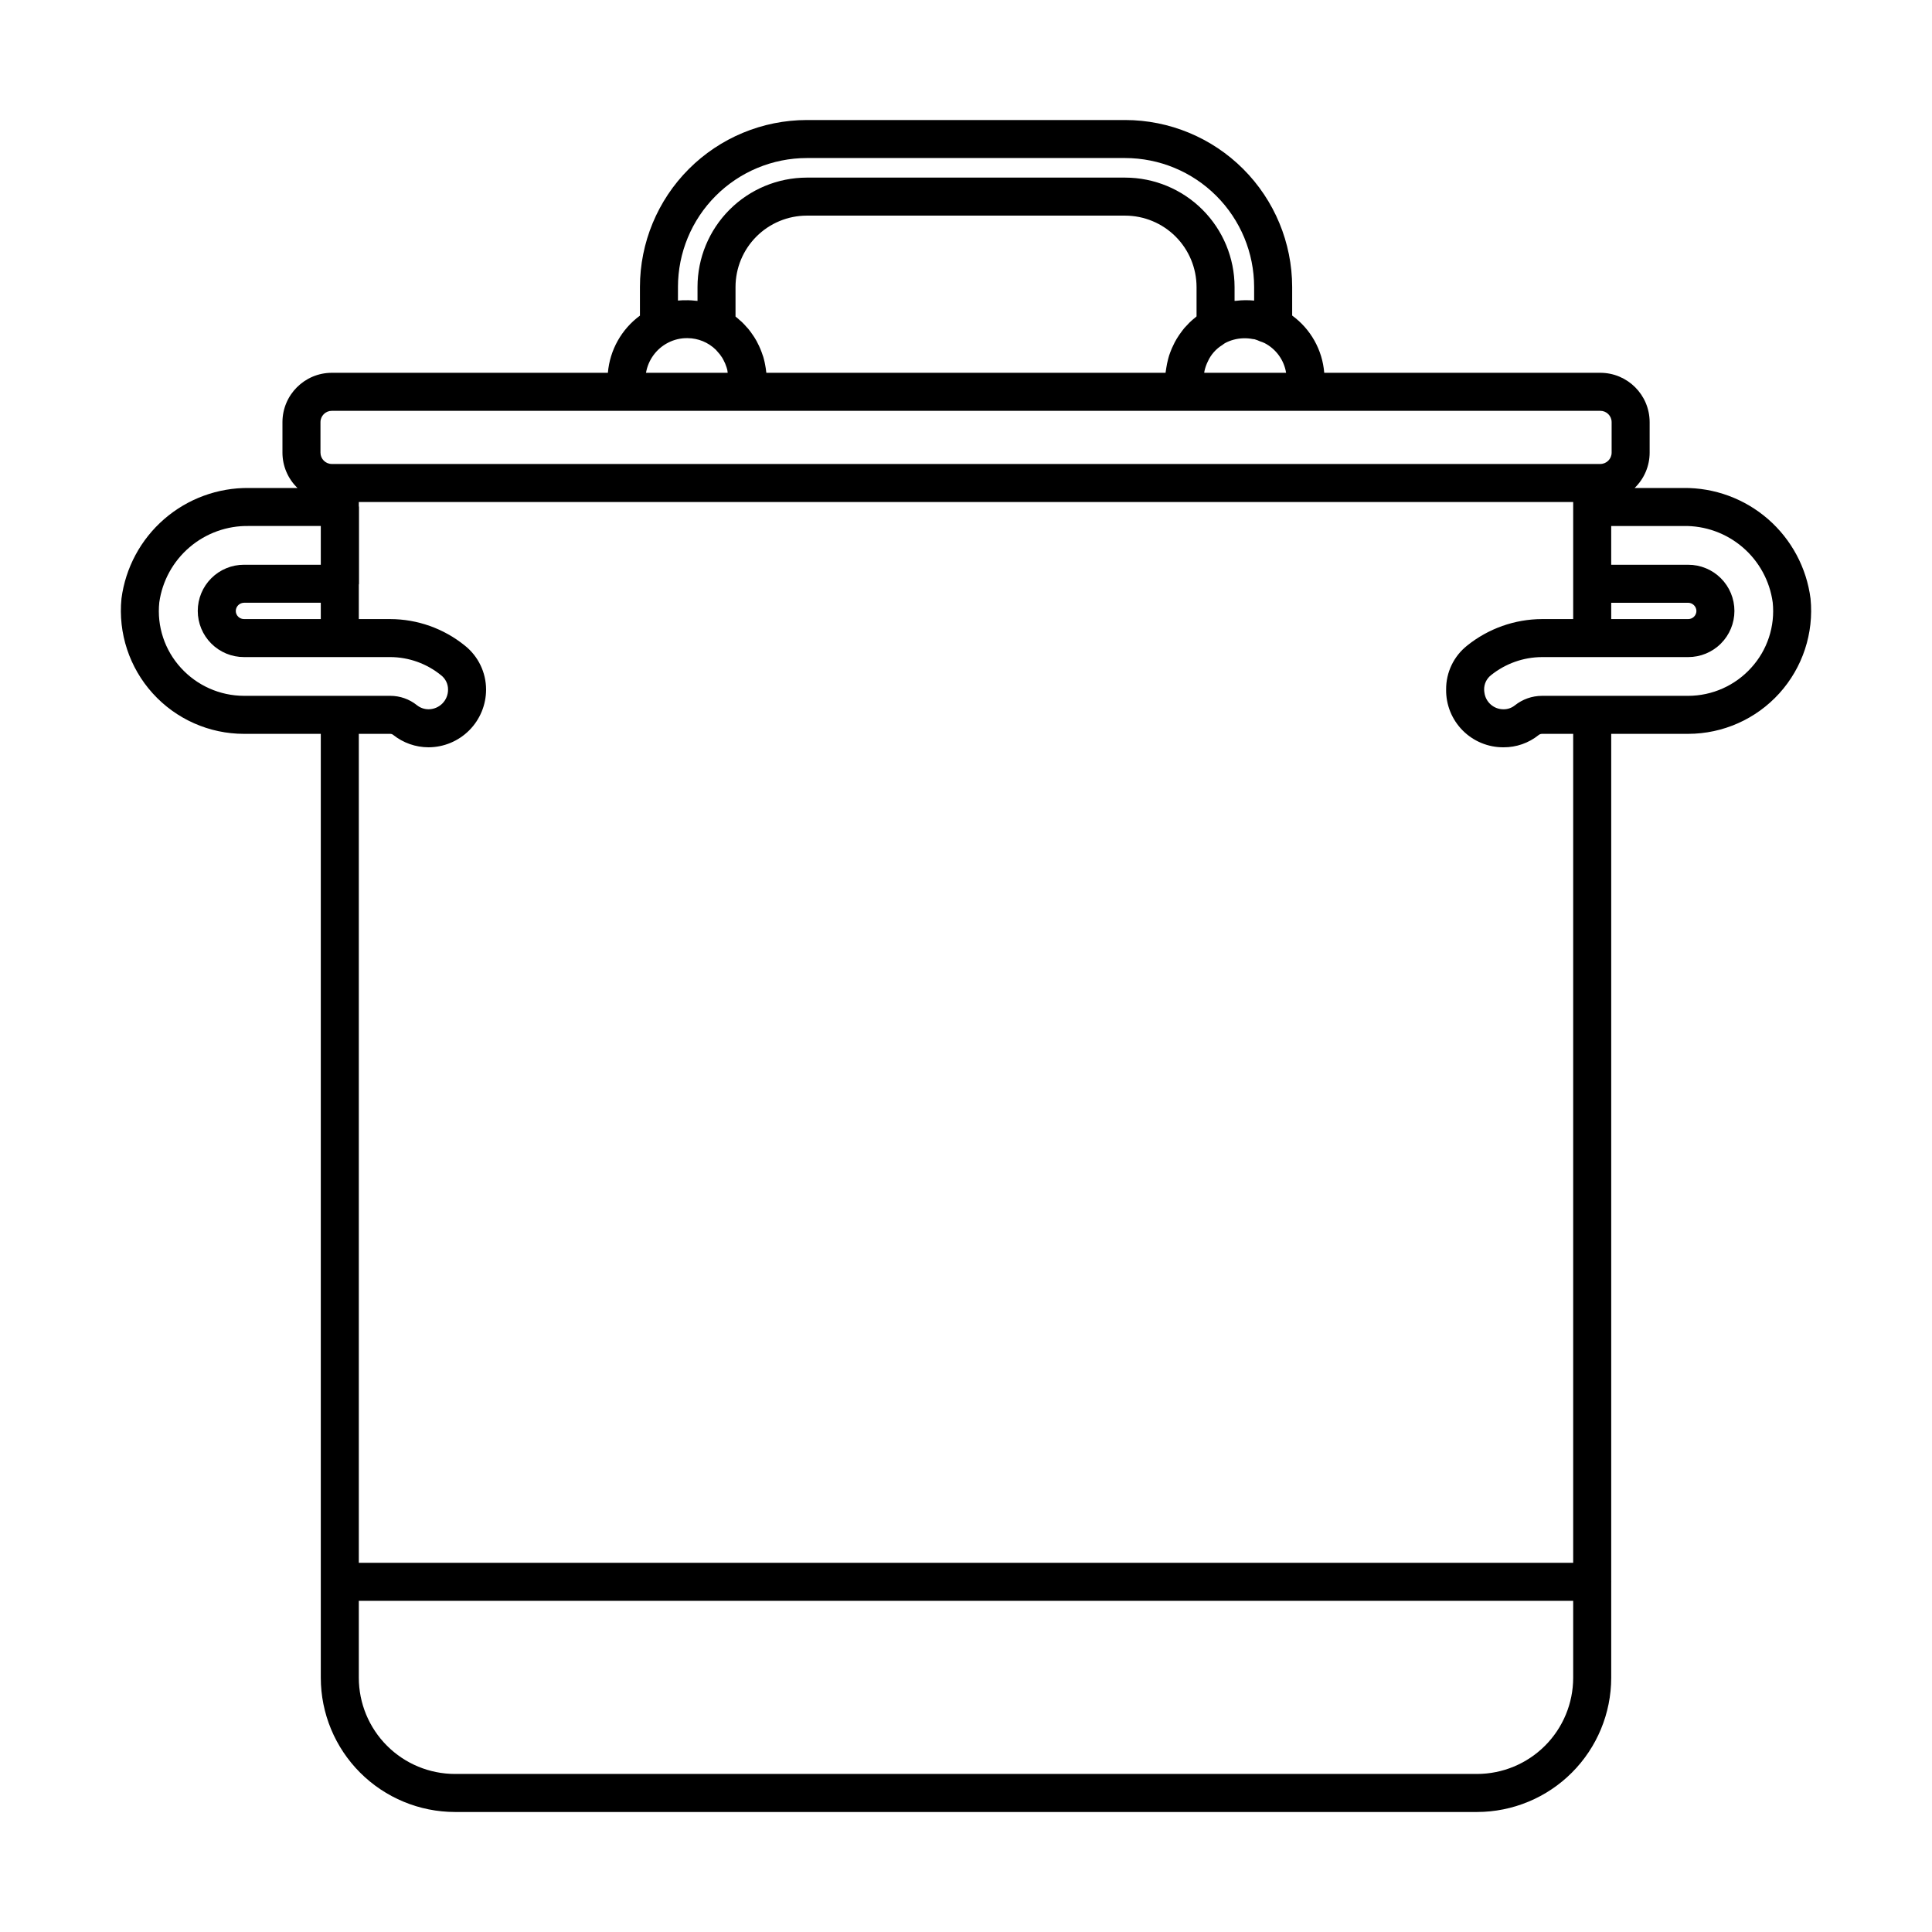 <?xml version="1.0" encoding="UTF-8"?>
<!-- Uploaded to: SVG Repo, www.svgrepo.com, Generator: SVG Repo Mixer Tools -->
<svg fill="#000000" width="800px" height="800px" version="1.1" viewBox="144 144 512 512" xmlns="http://www.w3.org/2000/svg">
 <path d="m176.19 302.63c-0.91 9.168 2.102 18.297 8.289 25.125 6.188 6.832 14.973 10.727 24.191 10.723h20.344v250.16c0.008 9.426 3.758 18.465 10.426 25.133 6.664 6.664 15.703 10.414 25.129 10.426h270.86c9.426-0.012 18.465-3.762 25.129-10.426 6.668-6.668 10.418-15.707 10.43-25.133v-25.363l0.016-0.074-0.016-0.07v-224.65h20.395l-0.004-0.004c9.207-0.008 17.984-3.906 24.16-10.734 6.176-6.828 9.184-15.949 8.273-25.109-1.047-8.172-5.059-15.668-11.273-21.074-6.215-5.402-14.195-8.336-22.43-8.242h-12.914c2.539-2.453 3.977-5.832 3.977-9.363v-8.086c-0.008-7.219-5.856-13.066-13.074-13.074h-73.164c-0.484-6.055-3.59-11.594-8.496-15.172v-7.562c-0.016-11.734-4.68-22.98-12.977-31.277-8.297-8.297-19.547-12.965-31.281-12.977h-84.387c-11.727 0.02-22.965 4.688-31.25 12.984-8.289 8.297-12.945 19.543-12.953 31.27v7.586c-4.883 3.59-7.981 9.109-8.496 15.148h-73.164c-7.219 0.008-13.066 5.856-13.078 13.074v8.09c0.004 3.531 1.438 6.91 3.981 9.359h-12.895c-8.234-0.082-16.219 2.856-22.438 8.254-6.219 5.402-10.242 12.895-11.312 21.062zm15.73 18.332c-4.289-4.695-6.367-10.996-5.707-17.32 0.801-5.691 3.656-10.891 8.027-14.621 4.367-3.731 9.953-5.734 15.699-5.629h19.074v10.27h-20.344c-3.25-0.008-6.371 1.277-8.668 3.574-2.301 2.293-3.594 5.41-3.594 8.66s1.293 6.367 3.594 8.66c2.297 2.297 5.418 3.582 8.668 3.574h38.762-0.004c4.891 0.02 9.629 1.707 13.426 4.789 1.191 0.902 1.891 2.312 1.883 3.809 0.016 1.383-0.523 2.715-1.5 3.699-0.973 0.984-2.301 1.535-3.684 1.535-1.102-0.004-2.172-0.375-3.035-1.059-2.008-1.621-4.508-2.504-7.09-2.504h-38.758c-6.383-0.008-12.465-2.711-16.75-7.438zm16.75-12.906c-1.195 0.012-2.172-0.945-2.188-2.137 0.016-1.199 0.984-2.168 2.188-2.184h20.344v4.32zm326.76 306.06h-270.86c-6.754-0.008-13.23-2.695-18.008-7.473-4.777-4.773-7.465-11.254-7.473-18.008v-20.398h321.82v20.398c-0.008 6.754-2.695 13.234-7.473 18.008-4.777 4.777-11.254 7.465-18.008 7.473zm25.48-55.953h-321.82v-219.68h8.34c0.281-0.004 0.555 0.094 0.773 0.273 2.656 2.121 5.953 3.277 9.352 3.285 4.051-0.008 7.934-1.629 10.797-4.5 2.859-2.867 4.465-6.758 4.465-10.809-0.008-4.539-2.082-8.828-5.637-11.652-5.59-4.523-12.559-7-19.75-7.019h-8.34v-9.113c0.004-0.086 0.051-0.156 0.051-0.242v-20.348c0-0.086-0.043-0.156-0.051-0.238v-1.086h321.82v31.027h-8.289c-7.199 0.031-14.176 2.504-19.793 7.012-3.562 2.812-5.629 7.117-5.59 11.66-0.055 4.059 1.527 7.969 4.391 10.848 2.859 2.879 6.758 4.488 10.82 4.461 3.375 0.02 6.656-1.121 9.289-3.234 0.246-0.207 0.559-0.32 0.883-0.328h8.289zm10.078-254.42h20.395l-0.004-0.004c1.203 0.016 2.172 0.984 2.188 2.184-0.016 1.195-0.992 2.148-2.188 2.137h-20.391zm42.801-0.113-0.004-0.004c0.664 6.336-1.414 12.652-5.711 17.352-4.269 4.719-10.332 7.414-16.695 7.426h-38.758c-2.606 0.008-5.129 0.898-7.168 2.523-0.852 0.684-1.914 1.051-3.004 1.039-2.551 0.016-4.715-1.863-5.059-4.387-0.051-0.281-0.074-0.562-0.078-0.848-0.02-1.48 0.652-2.887 1.82-3.801 3.824-3.078 8.582-4.769 13.488-4.797h38.758c3.25 0.008 6.371-1.277 8.668-3.574 2.301-2.293 3.594-5.41 3.594-8.66s-1.293-6.367-3.594-8.66c-2.297-2.297-5.418-3.582-8.668-3.574h-20.391v-10.27h19.121c5.738-0.113 11.32 1.883 15.684 5.613 4.367 3.727 7.211 8.93 7.992 14.617zm-266.7-60.832c-0.008-0.082-0.027-0.164-0.035-0.246-0.062-0.641-0.164-1.27-0.285-1.898-0.047-0.246-0.094-0.488-0.148-0.73-0.109-0.469-0.219-0.934-0.359-1.395l-0.055-0.145c-0.027-0.094-0.066-0.184-0.098-0.277-0.078-0.242-0.16-0.477-0.246-0.715-0.215-0.586-0.445-1.156-0.711-1.719-0.109-0.23-0.227-0.457-0.344-0.684-0.07-0.141-0.137-0.281-0.211-0.418l-0.066-0.145c-0.199-0.359-0.406-0.703-0.625-1.051-0.137-0.215-0.285-0.422-0.43-0.633-0.348-0.512-0.703-1.016-1.094-1.492-0.078-0.098-0.16-0.191-0.242-0.285-0.062-0.074-0.137-0.141-0.203-0.215l-0.059-0.062c-0.414-0.469-0.828-0.934-1.281-1.363-0.168-0.16-0.352-0.301-0.527-0.453-0.379-0.336-0.746-0.68-1.148-0.988v-7.824c0-5.008 1.984-9.812 5.523-13.359 3.535-3.547 8.336-5.547 13.344-5.559h84.387c5.016 0.008 9.824 2 13.371 5.547s5.543 8.355 5.551 13.371v7.777c-0.086 0.066-0.148 0.156-0.234 0.223l-0.004 0.004c-0.574 0.449-1.129 0.93-1.652 1.438l-0.117 0.125c-0.348 0.344-0.684 0.699-1.004 1.066-0.074 0.086-0.16 0.16-0.23 0.246-0.164 0.191-0.309 0.395-0.465 0.594-0.074 0.094-0.141 0.191-0.211 0.289l-0.004-0.004c-0.48 0.629-0.926 1.281-1.332 1.957-0.07 0.117-0.133 0.238-0.203 0.355-0.117 0.207-0.234 0.41-0.348 0.621-0.25 0.477-0.48 0.961-0.695 1.453-0.062 0.148-0.125 0.297-0.184 0.445-0.211 0.52-0.418 1.043-0.59 1.578-0.066 0.203-0.117 0.41-0.176 0.617-0.039 0.133-0.074 0.27-0.109 0.406l0.004-0.008c-0.199 0.758-0.355 1.527-0.473 2.301-0.02 0.137-0.043 0.27-0.059 0.402-0.035 0.285-0.102 0.562-0.129 0.848zm116.11-0.465-0.004-0.004c0.191-0.879 0.492-1.734 0.891-2.539 0.812-1.809 2.156-3.328 3.848-4.363 0.234-0.156 0.434-0.348 0.68-0.484 0.723-0.391 1.488-0.695 2.281-0.91 1.68-0.453 3.441-0.512 5.148-0.176 0.145 0.027 0.289 0.016 0.43 0.047v0.004c0.496 0.145 0.977 0.328 1.445 0.547 0.406 0.129 0.809 0.281 1.195 0.461 3.047 1.57 5.168 4.496 5.715 7.879h-21.699c0.027-0.152 0.031-0.312 0.062-0.465zm-139.53-22.27-0.004-0.004c0.004-9.055 3.598-17.738 9.996-24.148 6.398-6.406 15.074-10.016 24.129-10.031h84.387c9.062 0.012 17.75 3.613 24.156 10.023 6.41 6.406 10.016 15.094 10.023 24.156v3.602c-1.582-0.16-3.176-0.145-4.754 0.051-0.145 0.016-0.285 0.012-0.43 0.027v-3.68c-0.008-7.688-3.066-15.055-8.504-20.492-5.434-5.434-12.805-8.492-20.492-8.5h-84.387c-7.68 0.016-15.039 3.074-20.465 8.512-5.426 5.434-8.477 12.801-8.477 20.48v3.68c-0.16-0.02-0.324-0.02-0.488-0.035-0.664-0.07-1.328-0.137-2-0.145-0.062 0-0.125 0.008-0.191 0.008l0.004-0.004c-0.84-0.02-1.676 0.012-2.508 0.09zm-2.637 14.77-0.004-0.004c1.602-0.832 3.383-1.254 5.184-1.219 2.801 0.016 5.484 1.121 7.488 3.074 0.117 0.109 0.207 0.242 0.316 0.359 0.523 0.547 0.992 1.148 1.395 1.789 0.113 0.188 0.211 0.383 0.312 0.574h0.004c0.336 0.625 0.613 1.281 0.824 1.961 0.066 0.211 0.129 0.426 0.184 0.641 0.062 0.254 0.062 0.523 0.105 0.785h-21.645c0.59-3.422 2.746-6.371 5.832-7.965zm-92.105 21.035c0.004-1.656 1.344-2.996 3-2.996h336.17c1.656 0 2.996 1.34 3 2.996v8.09c-0.004 1.652-1.344 2.996-3 3h-336.17c-1.656-0.004-3-1.348-3-3z"/>
</svg>